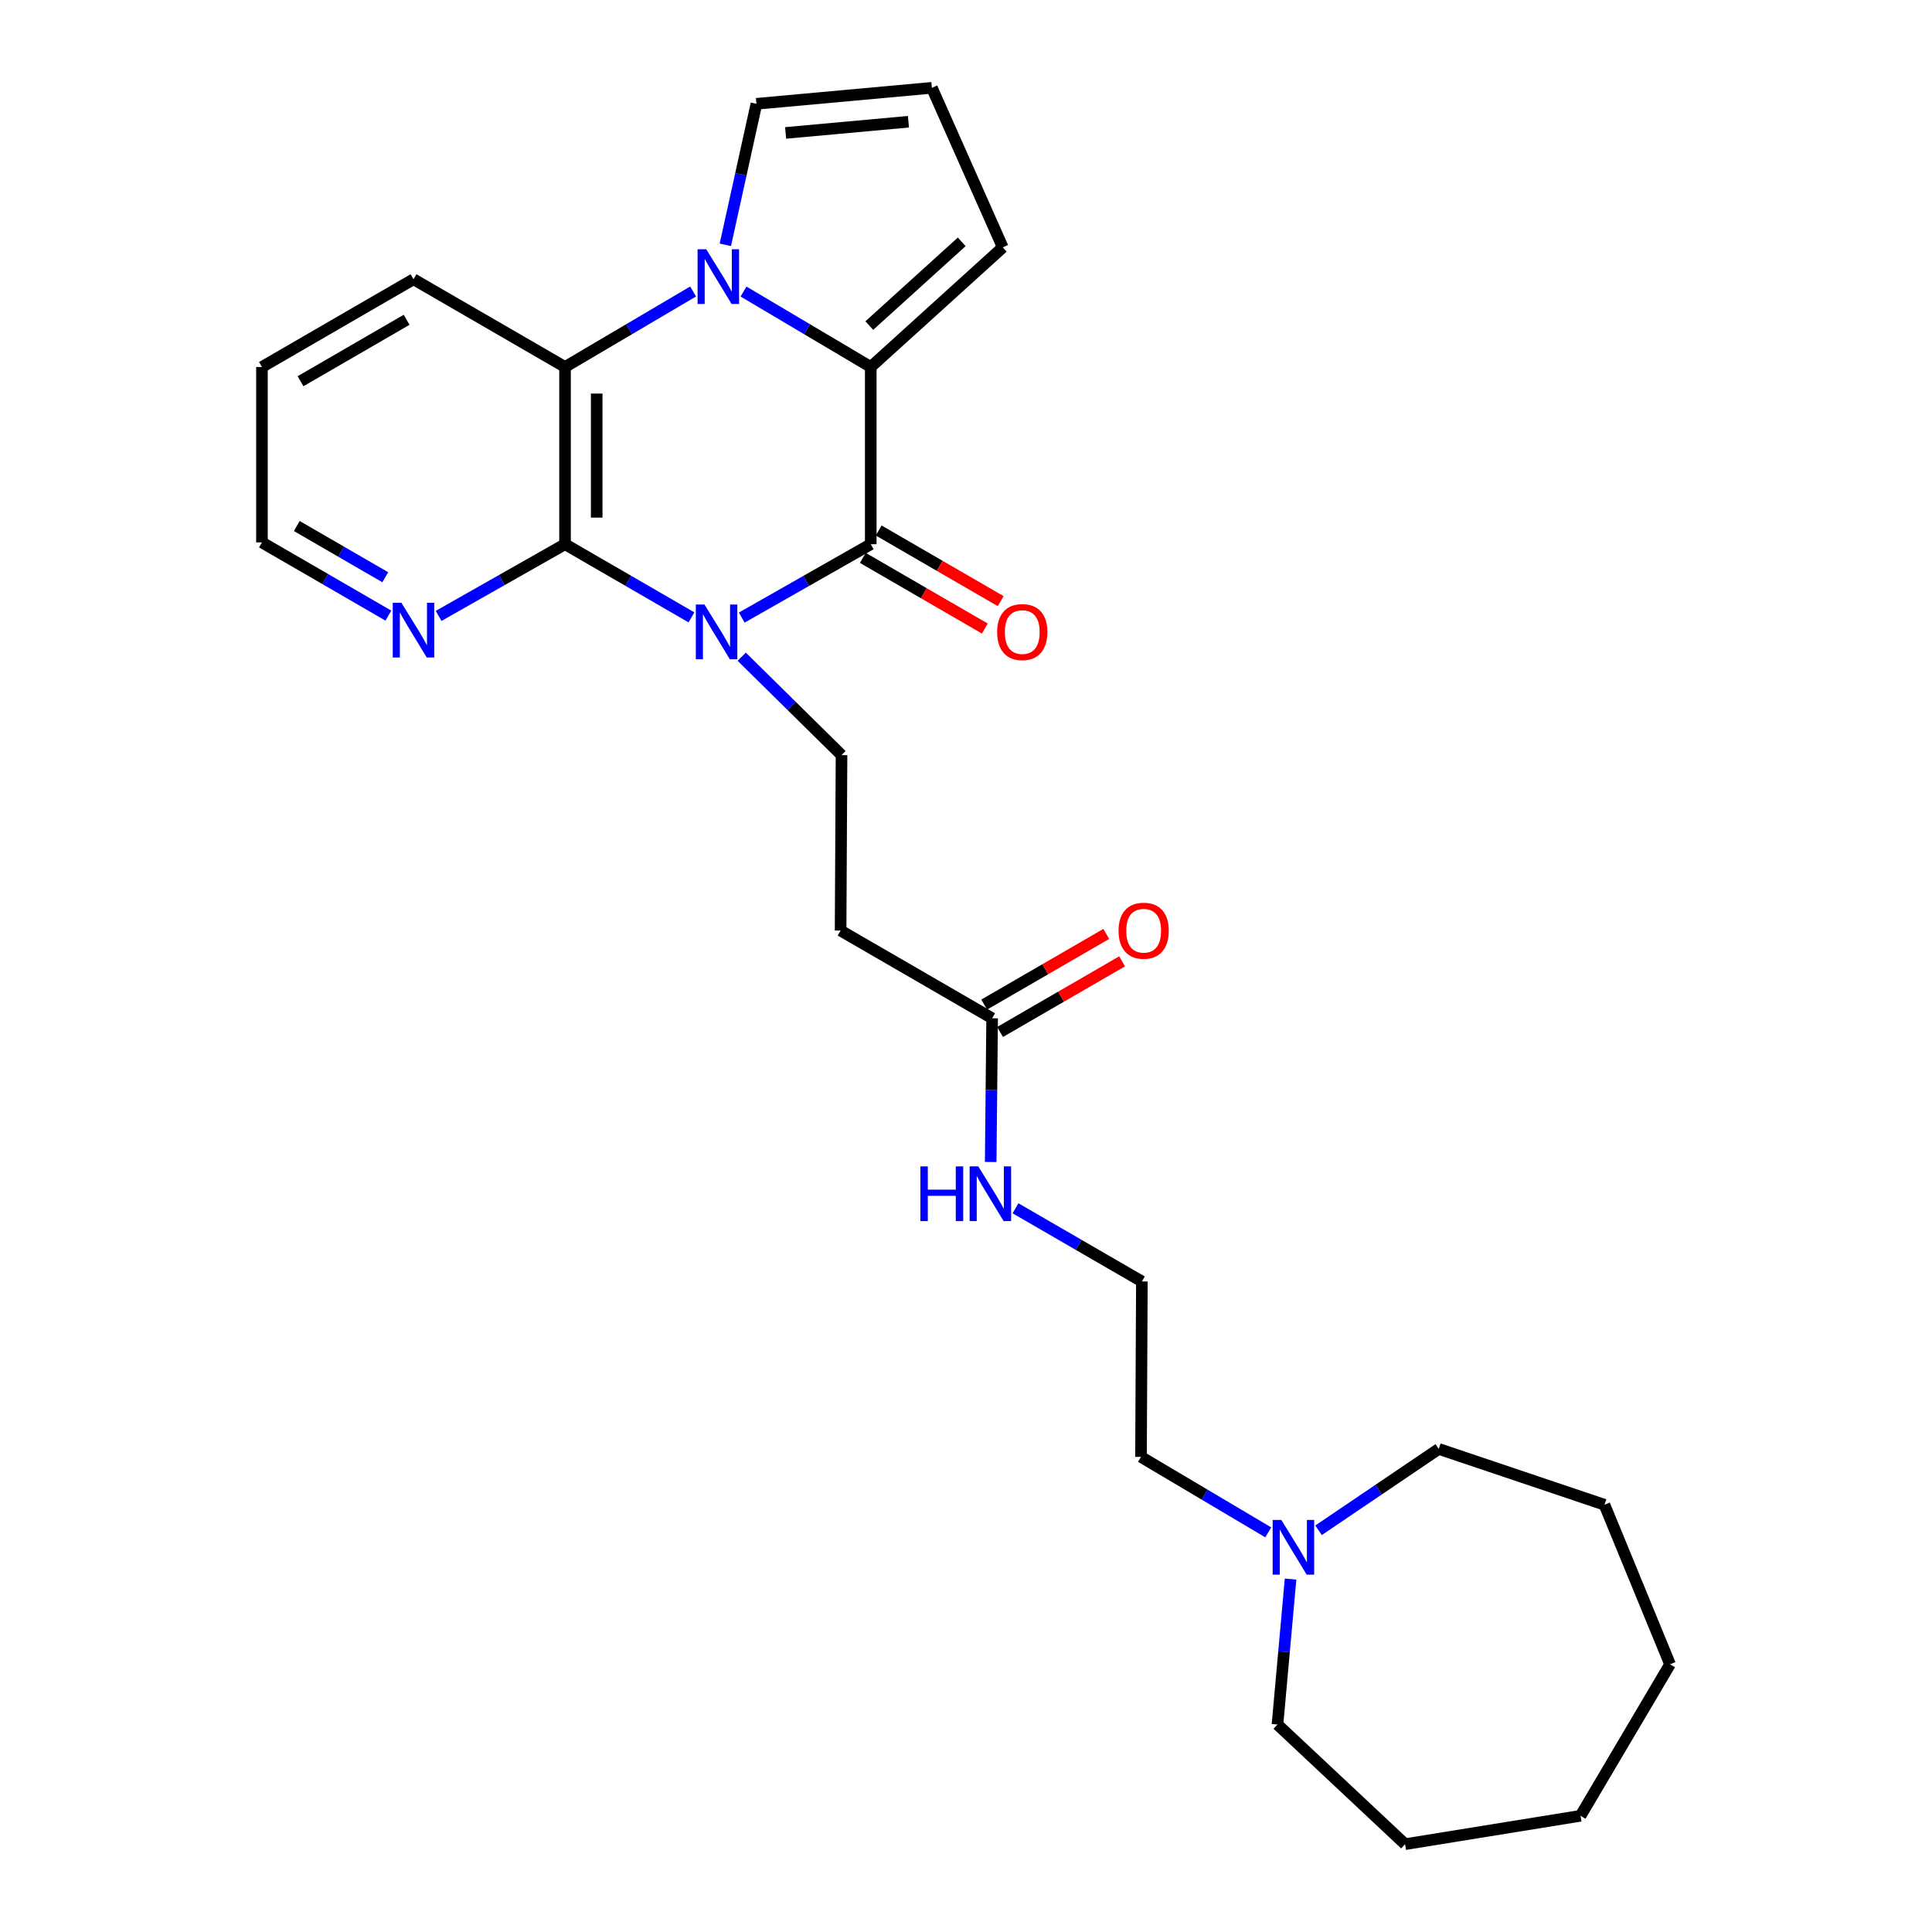 <?xml version='1.0' encoding='iso-8859-1'?>
<svg version='1.1' baseProfile='full'
              xmlns='http://www.w3.org/2000/svg'
                      xmlns:rdkit='http://www.rdkit.org/xml'
                      xmlns:xlink='http://www.w3.org/1999/xlink'
                  xml:space='preserve'
width='1000px' height='1000px' viewBox='0 0 1000 1000'>
<!-- END OF HEADER -->
<rect style='opacity:1.0;fill:#FFFFFF;stroke:none' width='1000' height='1000' x='0' y='0'> </rect>
<path class='bond-0' d='M 383.934,319.662 L 417.317,300.669' style='fill:none;fill-rule:evenodd;stroke:#0000FF;stroke-width:6px;stroke-linecap:butt;stroke-linejoin:miter;stroke-opacity:1' />
<path class='bond-0' d='M 417.317,300.669 L 450.701,281.675' style='fill:none;fill-rule:evenodd;stroke:#000000;stroke-width:6px;stroke-linecap:butt;stroke-linejoin:miter;stroke-opacity:1' />
<path class='bond-3' d='M 357.893,319.55 L 325.177,300.613' style='fill:none;fill-rule:evenodd;stroke:#0000FF;stroke-width:6px;stroke-linecap:butt;stroke-linejoin:miter;stroke-opacity:1' />
<path class='bond-3' d='M 325.177,300.613 L 292.462,281.675' style='fill:none;fill-rule:evenodd;stroke:#000000;stroke-width:6px;stroke-linecap:butt;stroke-linejoin:miter;stroke-opacity:1' />
<path class='bond-5' d='M 383.909,339.906 L 409.74,365.374' style='fill:none;fill-rule:evenodd;stroke:#0000FF;stroke-width:6px;stroke-linecap:butt;stroke-linejoin:miter;stroke-opacity:1' />
<path class='bond-5' d='M 409.74,365.374 L 435.572,390.842' style='fill:none;fill-rule:evenodd;stroke:#000000;stroke-width:6px;stroke-linecap:butt;stroke-linejoin:miter;stroke-opacity:1' />
<path class='bond-2' d='M 450.701,281.675 L 450.701,189.949' style='fill:none;fill-rule:evenodd;stroke:#000000;stroke-width:6px;stroke-linecap:butt;stroke-linejoin:miter;stroke-opacity:1' />
<path class='bond-11' d='M 446.596,288.765 L 478.172,307.047' style='fill:none;fill-rule:evenodd;stroke:#000000;stroke-width:6px;stroke-linecap:butt;stroke-linejoin:miter;stroke-opacity:1' />
<path class='bond-11' d='M 478.172,307.047 L 509.749,325.33' style='fill:none;fill-rule:evenodd;stroke:#FF0000;stroke-width:6px;stroke-linecap:butt;stroke-linejoin:miter;stroke-opacity:1' />
<path class='bond-11' d='M 454.805,274.585 L 486.382,292.868' style='fill:none;fill-rule:evenodd;stroke:#000000;stroke-width:6px;stroke-linecap:butt;stroke-linejoin:miter;stroke-opacity:1' />
<path class='bond-11' d='M 486.382,292.868 L 517.959,311.15' style='fill:none;fill-rule:evenodd;stroke:#FF0000;stroke-width:6px;stroke-linecap:butt;stroke-linejoin:miter;stroke-opacity:1' />
<path class='bond-1' d='M 358.766,150.86 L 325.614,170.404' style='fill:none;fill-rule:evenodd;stroke:#0000FF;stroke-width:6px;stroke-linecap:butt;stroke-linejoin:miter;stroke-opacity:1' />
<path class='bond-1' d='M 325.614,170.404 L 292.462,189.949' style='fill:none;fill-rule:evenodd;stroke:#000000;stroke-width:6px;stroke-linecap:butt;stroke-linejoin:miter;stroke-opacity:1' />
<path class='bond-8' d='M 375.435,126.721 L 383.48,90.225' style='fill:none;fill-rule:evenodd;stroke:#0000FF;stroke-width:6px;stroke-linecap:butt;stroke-linejoin:miter;stroke-opacity:1' />
<path class='bond-8' d='M 383.48,90.225 L 391.525,53.729' style='fill:none;fill-rule:evenodd;stroke:#000000;stroke-width:6px;stroke-linecap:butt;stroke-linejoin:miter;stroke-opacity:1' />
<path class='bond-27' d='M 384.842,150.898 L 417.771,170.423' style='fill:none;fill-rule:evenodd;stroke:#0000FF;stroke-width:6px;stroke-linecap:butt;stroke-linejoin:miter;stroke-opacity:1' />
<path class='bond-27' d='M 417.771,170.423 L 450.701,189.949' style='fill:none;fill-rule:evenodd;stroke:#000000;stroke-width:6px;stroke-linecap:butt;stroke-linejoin:miter;stroke-opacity:1' />
<path class='bond-10' d='M 450.701,189.949 L 519.033,128.033' style='fill:none;fill-rule:evenodd;stroke:#000000;stroke-width:6px;stroke-linecap:butt;stroke-linejoin:miter;stroke-opacity:1' />
<path class='bond-10' d='M 449.949,168.519 L 497.782,125.179' style='fill:none;fill-rule:evenodd;stroke:#000000;stroke-width:6px;stroke-linecap:butt;stroke-linejoin:miter;stroke-opacity:1' />
<path class='bond-4' d='M 292.462,281.675 L 292.462,189.949' style='fill:none;fill-rule:evenodd;stroke:#000000;stroke-width:6px;stroke-linecap:butt;stroke-linejoin:miter;stroke-opacity:1' />
<path class='bond-4' d='M 308.846,267.916 L 308.846,203.708' style='fill:none;fill-rule:evenodd;stroke:#000000;stroke-width:6px;stroke-linecap:butt;stroke-linejoin:miter;stroke-opacity:1' />
<path class='bond-6' d='M 292.462,281.675 L 259.74,300.236' style='fill:none;fill-rule:evenodd;stroke:#000000;stroke-width:6px;stroke-linecap:butt;stroke-linejoin:miter;stroke-opacity:1' />
<path class='bond-6' d='M 259.74,300.236 L 227.019,318.797' style='fill:none;fill-rule:evenodd;stroke:#0000FF;stroke-width:6px;stroke-linecap:butt;stroke-linejoin:miter;stroke-opacity:1' />
<path class='bond-16' d='M 292.462,189.949 L 214.025,144.536' style='fill:none;fill-rule:evenodd;stroke:#000000;stroke-width:6px;stroke-linecap:butt;stroke-linejoin:miter;stroke-opacity:1' />
<path class='bond-7' d='M 435.572,390.842 L 435.09,481.658' style='fill:none;fill-rule:evenodd;stroke:#000000;stroke-width:6px;stroke-linecap:butt;stroke-linejoin:miter;stroke-opacity:1' />
<path class='bond-21' d='M 201.019,318.638 L 168.304,299.697' style='fill:none;fill-rule:evenodd;stroke:#0000FF;stroke-width:6px;stroke-linecap:butt;stroke-linejoin:miter;stroke-opacity:1' />
<path class='bond-21' d='M 168.304,299.697 L 135.588,280.756' style='fill:none;fill-rule:evenodd;stroke:#000000;stroke-width:6px;stroke-linecap:butt;stroke-linejoin:miter;stroke-opacity:1' />
<path class='bond-21' d='M 199.414,298.776 L 176.513,285.518' style='fill:none;fill-rule:evenodd;stroke:#0000FF;stroke-width:6px;stroke-linecap:butt;stroke-linejoin:miter;stroke-opacity:1' />
<path class='bond-21' d='M 176.513,285.518 L 153.612,272.259' style='fill:none;fill-rule:evenodd;stroke:#000000;stroke-width:6px;stroke-linecap:butt;stroke-linejoin:miter;stroke-opacity:1' />
<path class='bond-9' d='M 435.09,481.658 L 513.526,527.062' style='fill:none;fill-rule:evenodd;stroke:#000000;stroke-width:6px;stroke-linecap:butt;stroke-linejoin:miter;stroke-opacity:1' />
<path class='bond-29' d='M 391.525,53.729 L 482.341,45.455' style='fill:none;fill-rule:evenodd;stroke:#000000;stroke-width:6px;stroke-linecap:butt;stroke-linejoin:miter;stroke-opacity:1' />
<path class='bond-29' d='M 406.634,68.805 L 470.205,63.013' style='fill:none;fill-rule:evenodd;stroke:#000000;stroke-width:6px;stroke-linecap:butt;stroke-linejoin:miter;stroke-opacity:1' />
<path class='bond-14' d='M 517.631,534.152 L 549.216,515.869' style='fill:none;fill-rule:evenodd;stroke:#000000;stroke-width:6px;stroke-linecap:butt;stroke-linejoin:miter;stroke-opacity:1' />
<path class='bond-14' d='M 549.216,515.869 L 580.802,497.585' style='fill:none;fill-rule:evenodd;stroke:#FF0000;stroke-width:6px;stroke-linecap:butt;stroke-linejoin:miter;stroke-opacity:1' />
<path class='bond-14' d='M 509.422,519.972 L 541.008,501.688' style='fill:none;fill-rule:evenodd;stroke:#000000;stroke-width:6px;stroke-linecap:butt;stroke-linejoin:miter;stroke-opacity:1' />
<path class='bond-14' d='M 541.008,501.688 L 572.593,483.405' style='fill:none;fill-rule:evenodd;stroke:#FF0000;stroke-width:6px;stroke-linecap:butt;stroke-linejoin:miter;stroke-opacity:1' />
<path class='bond-15' d='M 513.526,527.062 L 513.154,564.255' style='fill:none;fill-rule:evenodd;stroke:#000000;stroke-width:6px;stroke-linecap:butt;stroke-linejoin:miter;stroke-opacity:1' />
<path class='bond-15' d='M 513.154,564.255 L 512.781,601.448' style='fill:none;fill-rule:evenodd;stroke:#0000FF;stroke-width:6px;stroke-linecap:butt;stroke-linejoin:miter;stroke-opacity:1' />
<path class='bond-13' d='M 519.033,128.033 L 482.341,45.455' style='fill:none;fill-rule:evenodd;stroke:#000000;stroke-width:6px;stroke-linecap:butt;stroke-linejoin:miter;stroke-opacity:1' />
<path class='bond-12' d='M 656.438,793.147 L 623.509,773.618' style='fill:none;fill-rule:evenodd;stroke:#0000FF;stroke-width:6px;stroke-linecap:butt;stroke-linejoin:miter;stroke-opacity:1' />
<path class='bond-12' d='M 623.509,773.618 L 590.58,754.089' style='fill:none;fill-rule:evenodd;stroke:#000000;stroke-width:6px;stroke-linecap:butt;stroke-linejoin:miter;stroke-opacity:1' />
<path class='bond-19' d='M 667.991,817.339 L 664.608,854.975' style='fill:none;fill-rule:evenodd;stroke:#0000FF;stroke-width:6px;stroke-linecap:butt;stroke-linejoin:miter;stroke-opacity:1' />
<path class='bond-19' d='M 664.608,854.975 L 661.225,892.612' style='fill:none;fill-rule:evenodd;stroke:#000000;stroke-width:6px;stroke-linecap:butt;stroke-linejoin:miter;stroke-opacity:1' />
<path class='bond-20' d='M 682.482,792.07 L 713.589,771.018' style='fill:none;fill-rule:evenodd;stroke:#0000FF;stroke-width:6px;stroke-linecap:butt;stroke-linejoin:miter;stroke-opacity:1' />
<path class='bond-20' d='M 713.589,771.018 L 744.695,749.965' style='fill:none;fill-rule:evenodd;stroke:#000000;stroke-width:6px;stroke-linecap:butt;stroke-linejoin:miter;stroke-opacity:1' />
<path class='bond-17' d='M 525.622,625.408 L 558.328,644.345' style='fill:none;fill-rule:evenodd;stroke:#0000FF;stroke-width:6px;stroke-linecap:butt;stroke-linejoin:miter;stroke-opacity:1' />
<path class='bond-17' d='M 558.328,644.345 L 591.035,663.282' style='fill:none;fill-rule:evenodd;stroke:#000000;stroke-width:6px;stroke-linecap:butt;stroke-linejoin:miter;stroke-opacity:1' />
<path class='bond-28' d='M 214.025,144.536 L 135.588,189.949' style='fill:none;fill-rule:evenodd;stroke:#000000;stroke-width:6px;stroke-linecap:butt;stroke-linejoin:miter;stroke-opacity:1' />
<path class='bond-28' d='M 210.469,165.527 L 155.563,197.316' style='fill:none;fill-rule:evenodd;stroke:#000000;stroke-width:6px;stroke-linecap:butt;stroke-linejoin:miter;stroke-opacity:1' />
<path class='bond-18' d='M 591.035,663.282 L 590.58,754.089' style='fill:none;fill-rule:evenodd;stroke:#000000;stroke-width:6px;stroke-linecap:butt;stroke-linejoin:miter;stroke-opacity:1' />
<path class='bond-24' d='M 661.225,892.612 L 727.273,954.545' style='fill:none;fill-rule:evenodd;stroke:#000000;stroke-width:6px;stroke-linecap:butt;stroke-linejoin:miter;stroke-opacity:1' />
<path class='bond-23' d='M 744.695,749.965 L 830.468,778.857' style='fill:none;fill-rule:evenodd;stroke:#000000;stroke-width:6px;stroke-linecap:butt;stroke-linejoin:miter;stroke-opacity:1' />
<path class='bond-22' d='M 135.588,280.756 L 135.588,189.949' style='fill:none;fill-rule:evenodd;stroke:#000000;stroke-width:6px;stroke-linecap:butt;stroke-linejoin:miter;stroke-opacity:1' />
<path class='bond-26' d='M 830.468,778.857 L 864.412,861.435' style='fill:none;fill-rule:evenodd;stroke:#000000;stroke-width:6px;stroke-linecap:butt;stroke-linejoin:miter;stroke-opacity:1' />
<path class='bond-25' d='M 727.273,954.545 L 818.08,939.854' style='fill:none;fill-rule:evenodd;stroke:#000000;stroke-width:6px;stroke-linecap:butt;stroke-linejoin:miter;stroke-opacity:1' />
<path class='bond-30' d='M 818.08,939.854 L 864.412,861.435' style='fill:none;fill-rule:evenodd;stroke:#000000;stroke-width:6px;stroke-linecap:butt;stroke-linejoin:miter;stroke-opacity:1' />
<path  class='atom-0' d='M 364.638 312.919
L 373.918 327.919
Q 374.838 329.399, 376.318 332.079
Q 377.798 334.759, 377.878 334.919
L 377.878 312.919
L 381.638 312.919
L 381.638 341.239
L 377.758 341.239
L 367.798 324.839
Q 366.638 322.919, 365.398 320.719
Q 364.198 318.519, 363.838 317.839
L 363.838 341.239
L 360.158 341.239
L 360.158 312.919
L 364.638 312.919
' fill='#0000FF'/>
<path  class='atom-2' d='M 365.549 129.011
L 374.829 144.011
Q 375.749 145.491, 377.229 148.171
Q 378.709 150.851, 378.789 151.011
L 378.789 129.011
L 382.549 129.011
L 382.549 157.331
L 378.669 157.331
L 368.709 140.931
Q 367.549 139.011, 366.309 136.811
Q 365.109 134.611, 364.749 133.931
L 364.749 157.331
L 361.069 157.331
L 361.069 129.011
L 365.549 129.011
' fill='#0000FF'/>
<path  class='atom-7' d='M 207.765 312.008
L 217.045 327.008
Q 217.965 328.488, 219.445 331.168
Q 220.925 333.848, 221.005 334.008
L 221.005 312.008
L 224.765 312.008
L 224.765 340.328
L 220.885 340.328
L 210.925 323.928
Q 209.765 322.008, 208.525 319.808
Q 207.325 317.608, 206.965 316.928
L 206.965 340.328
L 203.285 340.328
L 203.285 312.008
L 207.765 312.008
' fill='#0000FF'/>
<path  class='atom-12' d='M 516.119 327.159
Q 516.119 320.359, 519.479 316.559
Q 522.839 312.759, 529.119 312.759
Q 535.399 312.759, 538.759 316.559
Q 542.119 320.359, 542.119 327.159
Q 542.119 334.039, 538.719 337.959
Q 535.319 341.839, 529.119 341.839
Q 522.879 341.839, 519.479 337.959
Q 516.119 334.079, 516.119 327.159
M 529.119 338.639
Q 533.439 338.639, 535.759 335.759
Q 538.119 332.839, 538.119 327.159
Q 538.119 321.599, 535.759 318.799
Q 533.439 315.959, 529.119 315.959
Q 524.799 315.959, 522.439 318.759
Q 520.119 321.559, 520.119 327.159
Q 520.119 332.879, 522.439 335.759
Q 524.799 338.639, 529.119 338.639
' fill='#FF0000'/>
<path  class='atom-13' d='M 663.211 786.716
L 672.491 801.716
Q 673.411 803.196, 674.891 805.876
Q 676.371 808.556, 676.451 808.716
L 676.451 786.716
L 680.211 786.716
L 680.211 815.036
L 676.331 815.036
L 666.371 798.636
Q 665.211 796.716, 663.971 794.516
Q 662.771 792.316, 662.411 791.636
L 662.411 815.036
L 658.731 815.036
L 658.731 786.716
L 663.211 786.716
' fill='#0000FF'/>
<path  class='atom-15' d='M 578.963 481.738
Q 578.963 474.938, 582.323 471.138
Q 585.683 467.338, 591.963 467.338
Q 598.243 467.338, 601.603 471.138
Q 604.963 474.938, 604.963 481.738
Q 604.963 488.618, 601.563 492.538
Q 598.163 496.418, 591.963 496.418
Q 585.723 496.418, 582.323 492.538
Q 578.963 488.658, 578.963 481.738
M 591.963 493.218
Q 596.283 493.218, 598.603 490.338
Q 600.963 487.418, 600.963 481.738
Q 600.963 476.178, 598.603 473.378
Q 596.283 470.538, 591.963 470.538
Q 587.643 470.538, 585.283 473.338
Q 582.963 476.138, 582.963 481.738
Q 582.963 487.458, 585.283 490.338
Q 587.643 493.218, 591.963 493.218
' fill='#FF0000'/>
<path  class='atom-16' d='M 476.396 603.718
L 480.236 603.718
L 480.236 615.758
L 494.716 615.758
L 494.716 603.718
L 498.556 603.718
L 498.556 632.038
L 494.716 632.038
L 494.716 618.958
L 480.236 618.958
L 480.236 632.038
L 476.396 632.038
L 476.396 603.718
' fill='#0000FF'/>
<path  class='atom-16' d='M 506.356 603.718
L 515.636 618.718
Q 516.556 620.198, 518.036 622.878
Q 519.516 625.558, 519.596 625.718
L 519.596 603.718
L 523.356 603.718
L 523.356 632.038
L 519.476 632.038
L 509.516 615.638
Q 508.356 613.718, 507.116 611.518
Q 505.916 609.318, 505.556 608.638
L 505.556 632.038
L 501.876 632.038
L 501.876 603.718
L 506.356 603.718
' fill='#0000FF'/>
</svg>
